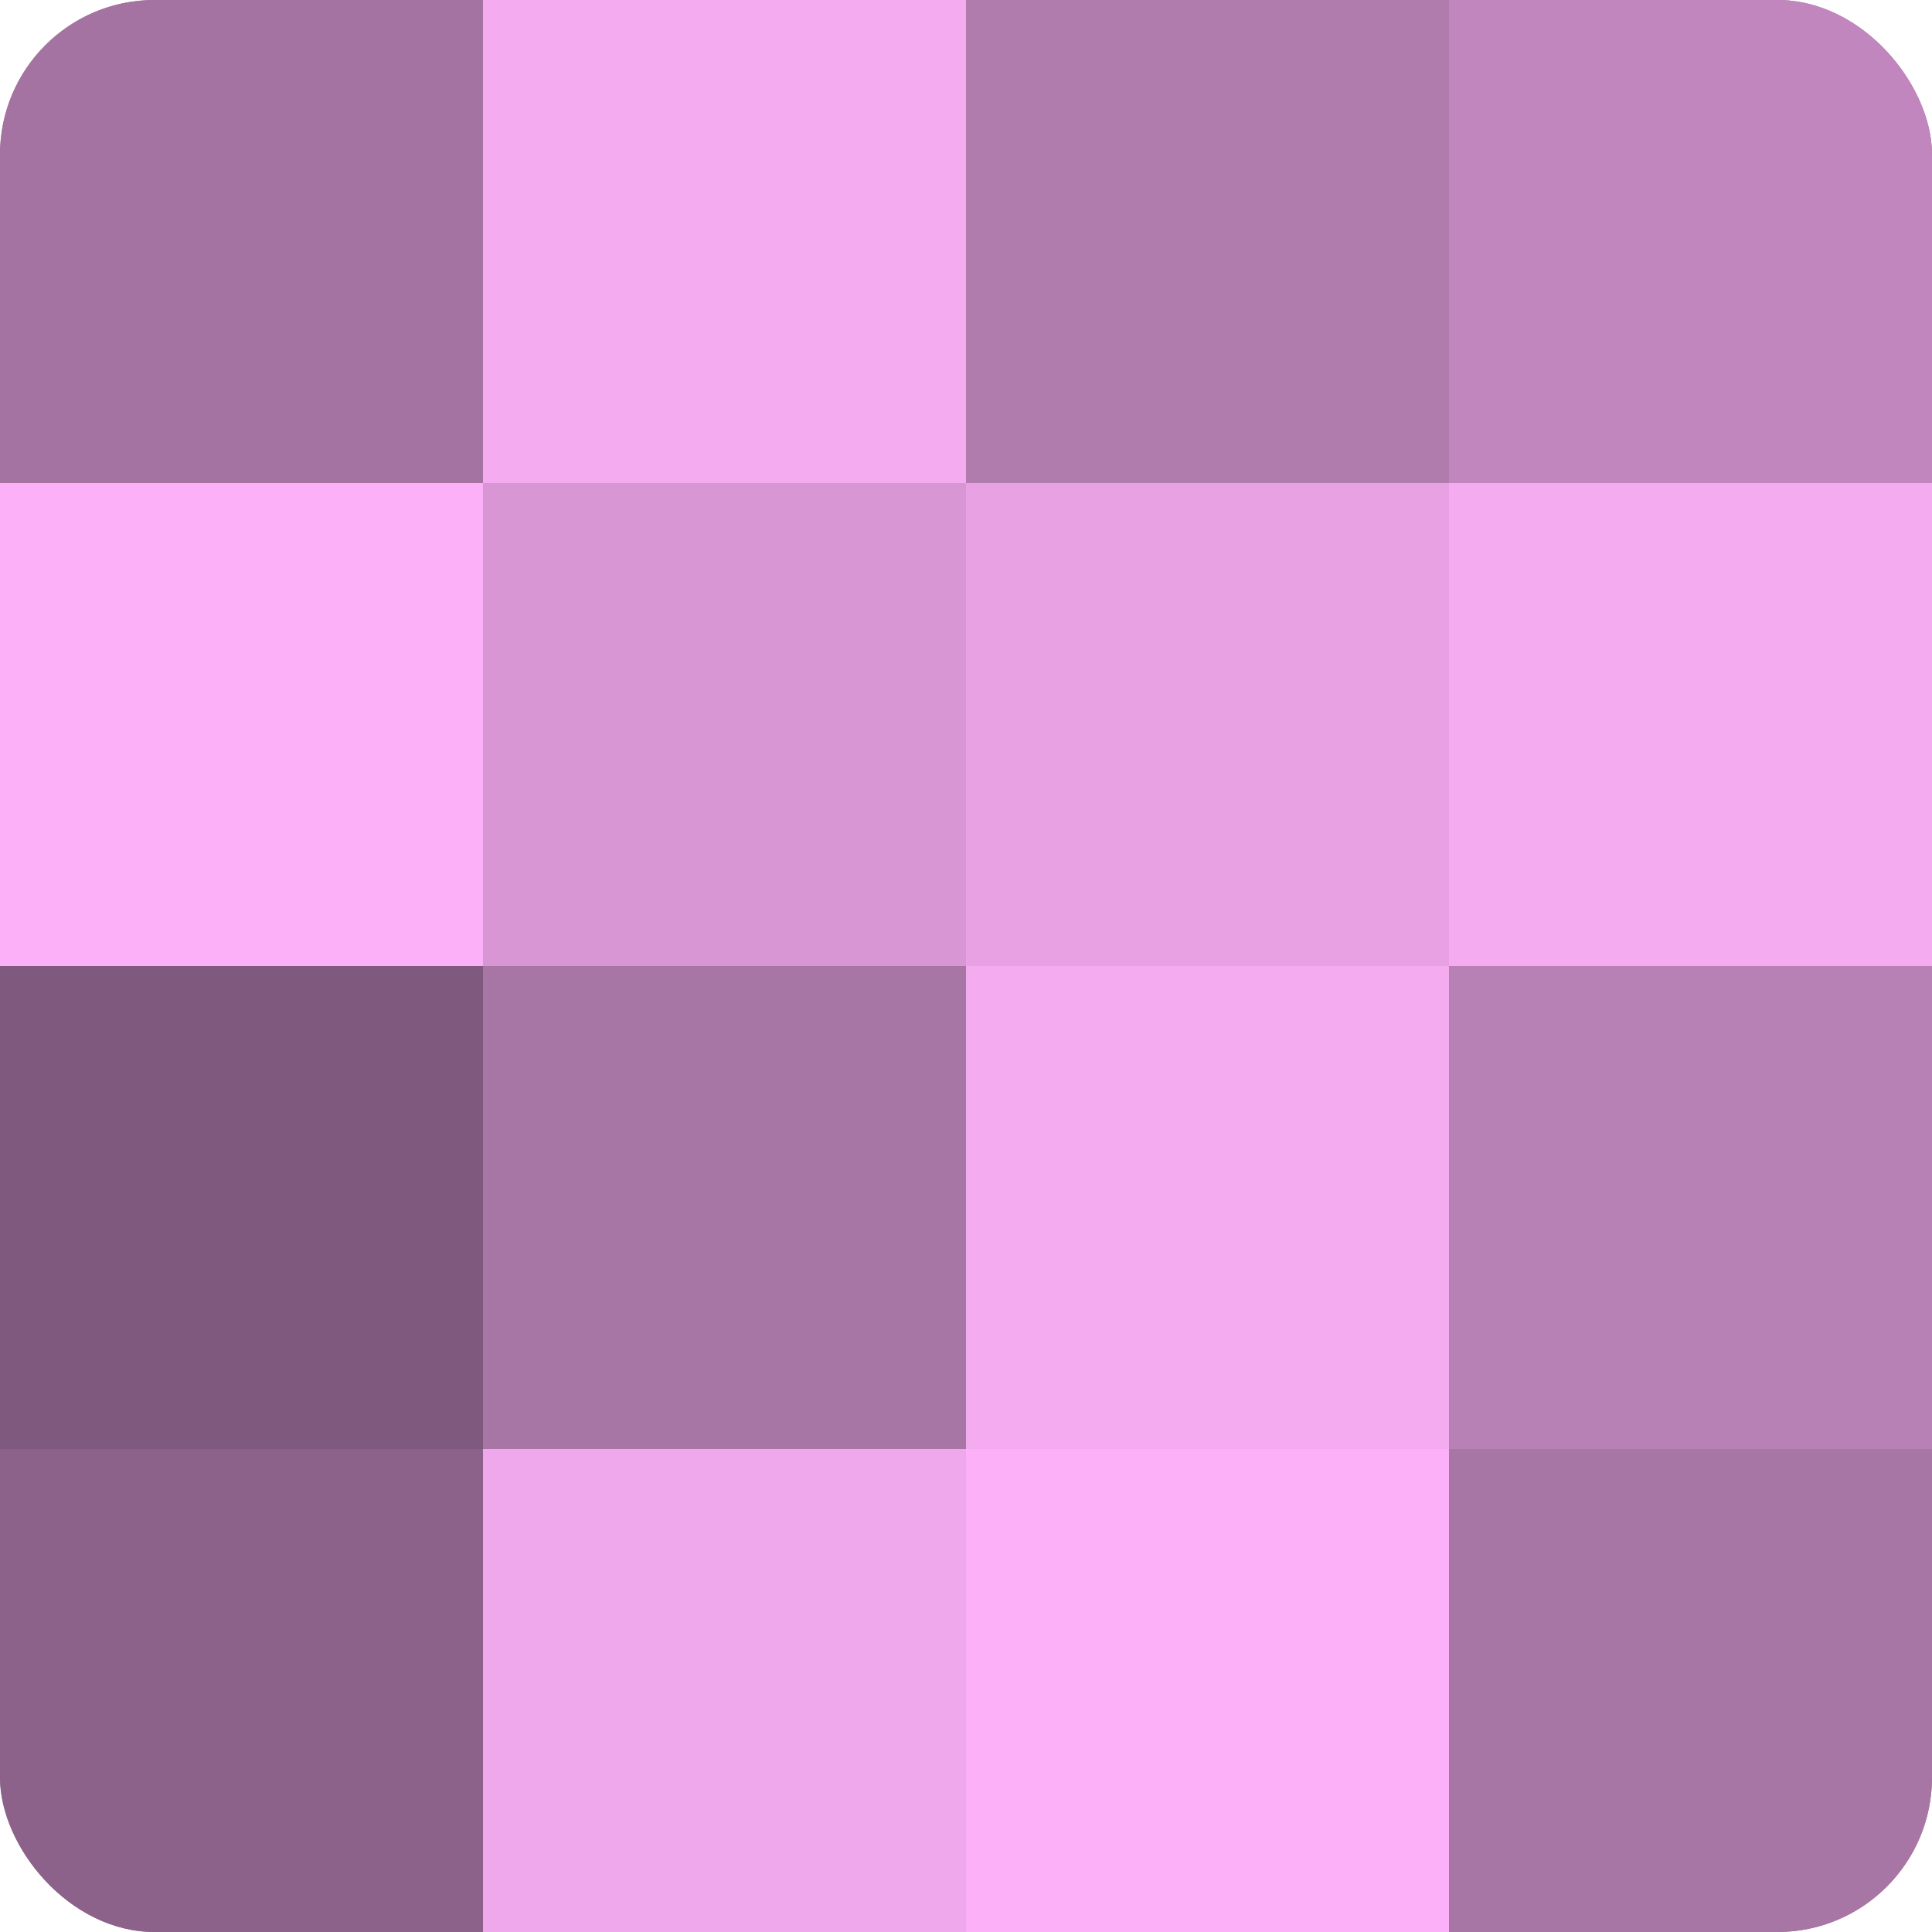 <?xml version="1.0" encoding="UTF-8"?>
<svg xmlns="http://www.w3.org/2000/svg" width="80" height="80" viewBox="0 0 100 100" preserveAspectRatio="xMidYMid meet"><defs><clipPath id="c" width="100" height="100"><rect width="100" height="100" rx="8" ry="8"/></clipPath></defs><g clip-path="url(#c)"><rect width="100" height="100" fill="#a0709d"/><rect width="25" height="25" fill="#a473a1"/><rect y="25" width="25" height="25" fill="#fcb0f8"/><rect y="50" width="25" height="25" fill="#805a7e"/><rect y="75" width="25" height="25" fill="#8c628a"/><rect x="25" width="25" height="25" fill="#f4abf0"/><rect x="25" y="25" width="25" height="25" fill="#d897d4"/><rect x="25" y="50" width="25" height="25" fill="#a876a5"/><rect x="25" y="75" width="25" height="25" fill="#f0a8ec"/><rect x="50" width="25" height="25" fill="#b07bad"/><rect x="50" y="25" width="25" height="25" fill="#e8a2e4"/><rect x="50" y="50" width="25" height="25" fill="#f4abf0"/><rect x="50" y="75" width="25" height="25" fill="#fcb0f8"/><rect x="75" width="25" height="25" fill="#c086bd"/><rect x="75" y="25" width="25" height="25" fill="#f4abf0"/><rect x="75" y="50" width="25" height="25" fill="#b881b5"/><rect x="75" y="75" width="25" height="25" fill="#a876a5"/></g></svg>
